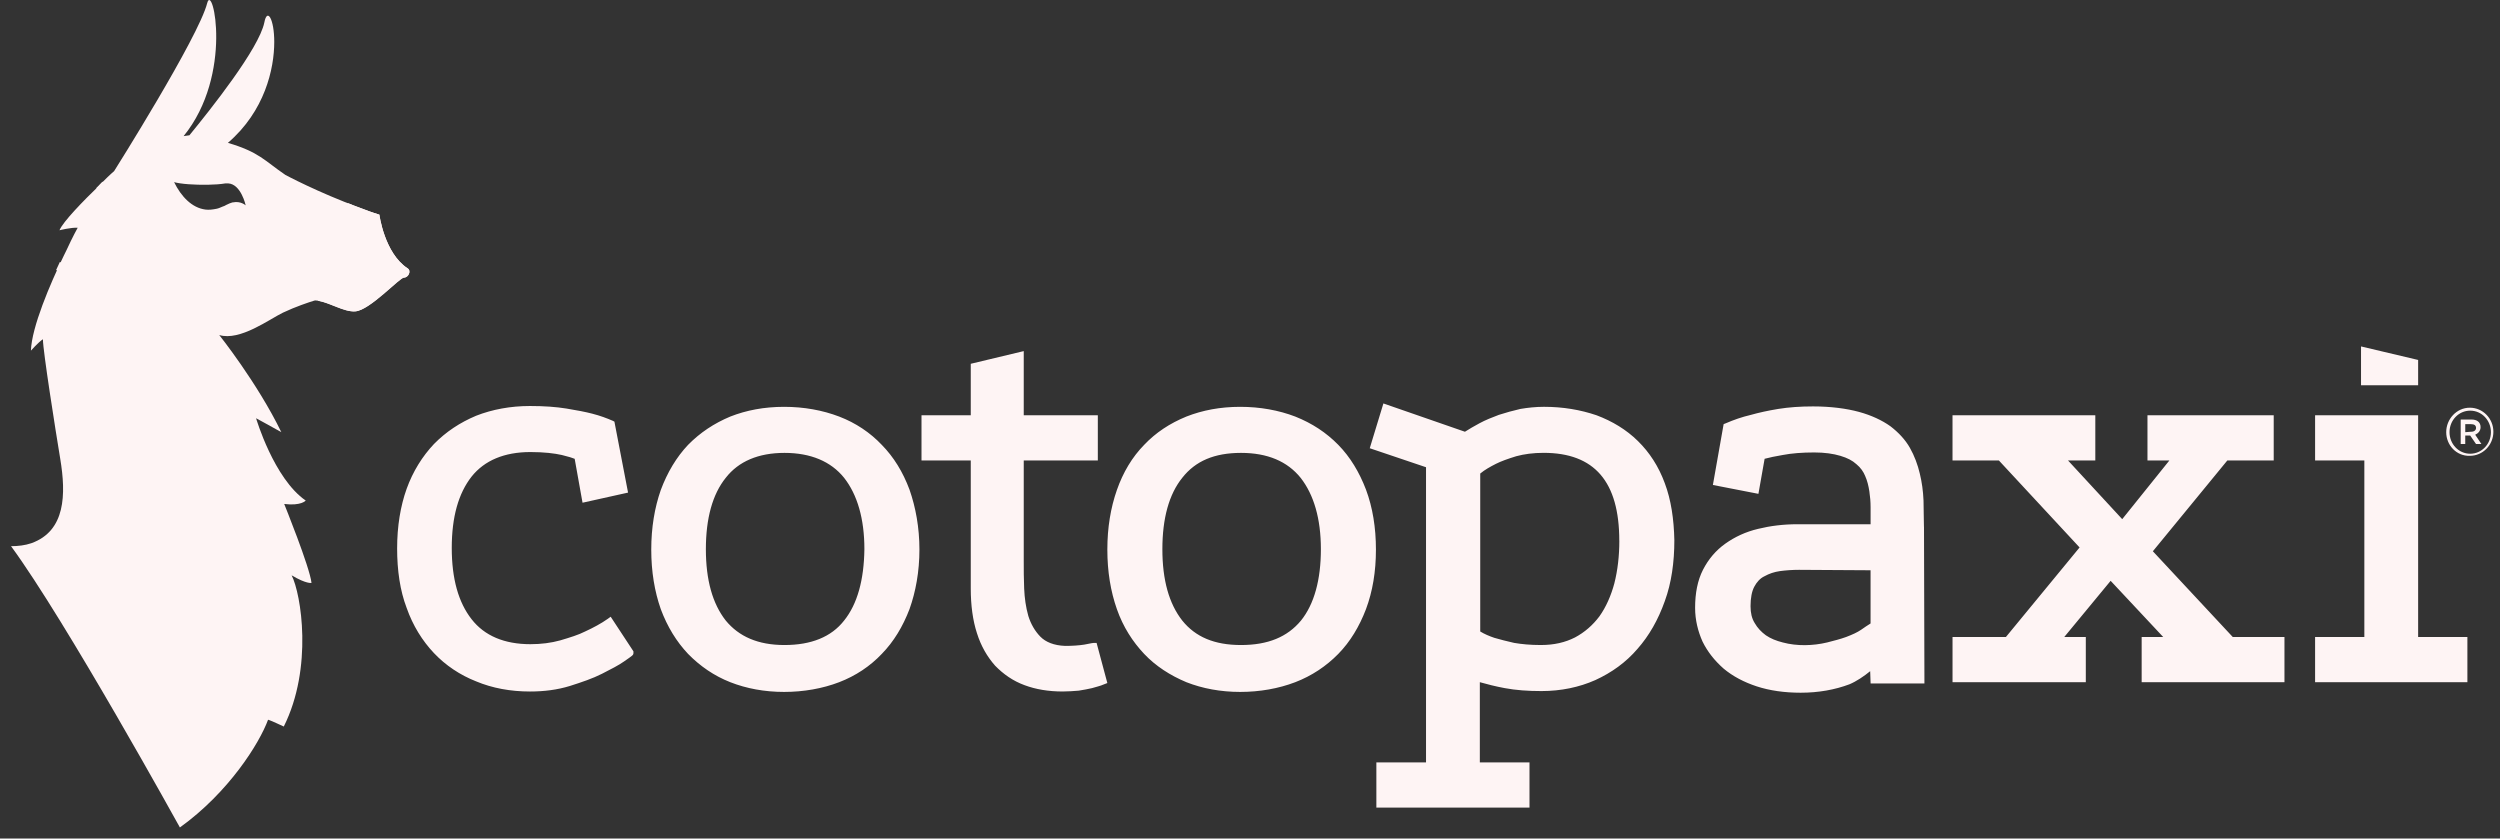 <svg xmlns="http://www.w3.org/2000/svg" fill="none" viewBox="0 0 161 54" height="54" width="161">
<rect x="0" y="0" width="161" height="54" fill="#333333" stroke="none"/>
<path fill="#FEF4F4" d="M26.245 17.278C24.752 16.298 24.432 13.824 24.432 13.824C23.979 13.688 23.552 13.525 23.126 13.362C20.461 12.383 18.382 11.267 18.382 11.267C17.023 10.342 16.703 9.798 14.677 9.2C17.049 7.161 17.662 4.44 17.662 2.7C17.662 1.231 17.209 0.47 17.023 1.449C16.677 3.135 13.558 7.052 12.198 8.712C12.118 8.712 11.905 8.766 11.825 8.766C15.05 4.795 13.691 -1.162 13.345 0.198C12.785 2.401 7.348 11.022 7.348 11.022C7.348 11.022 7.055 11.267 6.656 11.675C6.549 11.757 6.469 11.865 6.362 11.974C5.403 12.899 4.044 14.286 3.831 14.829C3.831 14.829 4.577 14.639 5.003 14.667C5.003 14.667 4.683 15.238 4.284 16.108L4.097 16.489C3.218 18.311 2.044 21.058 1.991 22.581C1.991 22.581 2.471 22.038 2.764 21.847C2.764 22.581 3.564 27.64 3.883 29.571C4.256 31.829 4.229 34.195 2.017 34.983C1.617 35.12 1.164 35.174 0.711 35.174C4.229 39.961 11.585 53.288 11.585 53.288C14.73 51.03 16.703 47.875 17.263 46.352C17.343 46.352 18.276 46.788 18.276 46.788C20.168 43.007 19.395 38.247 18.781 37.05C19.741 37.622 20.061 37.54 20.061 37.54C19.955 36.534 18.303 32.455 18.303 32.455C19.396 32.591 19.689 32.237 19.689 32.237C17.636 30.823 16.491 26.934 16.491 26.934C16.971 27.206 17.211 27.315 18.117 27.831C16.571 24.648 14.119 21.576 14.119 21.576C15.452 21.983 17.37 20.542 18.224 20.134C19.024 19.753 19.929 19.454 20.196 19.373C20.249 19.373 20.276 19.346 20.276 19.346C21.102 19.373 22.115 20.107 22.888 20.052C23.821 19.998 25.767 17.849 26.033 17.877C26.3 17.877 26.513 17.442 26.246 17.279L26.245 17.278ZM14.997 13.035C14.979 13.035 14.979 13.035 14.997 13.035H14.97C14.864 13.063 14.73 13.117 14.57 13.198C14.49 13.252 14.411 13.28 14.331 13.306C14.197 13.361 14.091 13.415 13.957 13.443C13.69 13.497 13.451 13.525 13.237 13.497C12.358 13.388 11.664 12.654 11.212 11.729C11.398 11.783 11.745 11.838 12.144 11.865C12.89 11.919 13.877 11.919 14.516 11.811H14.703C15.529 11.865 15.822 13.226 15.822 13.226C15.822 13.226 15.502 12.927 14.996 13.035H14.997Z"></path>
<path fill="#FEF4F4" d="M26.245 17.278C24.752 16.298 24.432 13.824 24.432 13.824C23.979 13.688 23.552 13.525 23.126 13.362C22.886 13.28 22.673 13.199 22.433 13.089C21.633 13.688 20.754 14.177 19.821 14.558C16.277 15.401 9.88 15.537 6.601 11.702L6.202 12.11C8.521 14.803 12.252 15.618 15.584 15.618C17.077 15.618 18.463 15.455 19.609 15.211C19.876 15.917 20.088 16.652 20.248 17.414C18.222 18.61 15.184 19.208 11.959 19.073C8.947 18.937 6.094 18.148 3.856 16.87L3.616 17.386C6.334 18.964 9.693 19.67 12.865 19.67C15.744 19.67 18.435 19.072 20.354 18.011C20.435 18.473 20.461 18.908 20.488 19.371C21.261 19.508 22.167 20.106 22.86 20.051C23.792 19.997 25.739 17.848 26.005 17.876C26.298 17.876 26.511 17.44 26.245 17.278Z"></path>
<path fill="#FEF4F4" d="M152.05 22.31V24.812H155.728V23.181L152.05 22.31ZM149.092 26.743V29.653H152.264V41.022H149.092V43.932H158.9V41.022H155.728V26.743H149.091H149.092ZM147.119 41.022V43.932H137.923V41.022H139.31L135.925 37.405L132.939 41.022H134.326V43.932H125.743V41.022H129.181L133.925 35.256L128.727 29.653H125.742V26.743H134.938V29.653H133.179L136.671 33.434L139.709 29.653H138.297V26.743H146.427V29.653H143.441L138.644 35.501L143.789 41.022H147.12H147.119ZM114.815 41.375C114.388 41.267 114.042 41.13 113.722 40.913C113.428 40.696 113.189 40.451 113.002 40.124C112.815 39.825 112.735 39.472 112.735 39.037C112.735 38.52 112.815 38.085 112.975 37.786C113.134 37.487 113.348 37.242 113.641 37.106C113.934 36.943 114.255 36.833 114.627 36.779C115.026 36.725 115.453 36.697 115.852 36.697L120.464 36.725V40.152C120.277 40.261 120.091 40.397 119.851 40.56C119.611 40.723 119.318 40.859 118.891 41.022C118.518 41.158 118.091 41.267 117.665 41.375C116.759 41.592 115.72 41.62 114.814 41.375M123.902 33.923C123.902 33.434 123.875 32.862 123.875 32.237C123.848 31.612 123.768 31.041 123.635 30.497C123.501 29.926 123.289 29.355 122.996 28.838C122.702 28.321 122.276 27.859 121.743 27.451C121.21 27.07 120.517 26.744 119.717 26.526C118.917 26.308 117.904 26.173 116.759 26.173C115.933 26.173 115.186 26.227 114.52 26.335C113.855 26.444 113.241 26.58 112.762 26.717C112.176 26.853 111.643 27.043 111.136 27.261L111.002 27.315L110.31 31.232L113.242 31.803L113.641 29.546C113.934 29.464 114.334 29.383 114.814 29.301C115.374 29.192 116.066 29.138 116.839 29.138C117.506 29.138 118.065 29.22 118.519 29.355C118.971 29.491 119.292 29.654 119.559 29.899C119.826 30.116 120.011 30.389 120.119 30.66C120.252 30.959 120.332 31.286 120.386 31.639C120.439 31.993 120.466 32.319 120.466 32.673V33.761H115.748C114.842 33.761 113.99 33.869 113.217 34.06C112.417 34.25 111.724 34.576 111.111 35.011C110.497 35.447 110.018 36.017 109.671 36.697C109.325 37.377 109.165 38.193 109.165 39.145C109.165 39.934 109.352 40.668 109.645 41.321C109.966 41.973 110.418 42.545 111.004 43.061C111.591 43.551 112.31 43.932 113.136 44.203C113.963 44.474 114.922 44.611 115.962 44.611C117.109 44.611 118.175 44.42 119.107 44.067C119.56 43.876 120.04 43.551 120.44 43.224L120.467 44.013H123.933L123.905 33.922L123.902 33.923ZM104.285 34.821C104.285 35.8 104.178 36.725 103.964 37.568C103.752 38.357 103.431 39.091 103.005 39.689C102.578 40.261 102.045 40.723 101.432 41.05C100.792 41.376 100.072 41.539 99.246 41.539H99.193C98.554 41.539 97.994 41.485 97.514 41.403C97.034 41.294 96.607 41.186 96.234 41.076C95.914 40.968 95.594 40.831 95.327 40.668V30.496C95.621 30.251 95.967 30.061 96.34 29.87C96.66 29.707 97.113 29.544 97.646 29.381C98.152 29.244 98.739 29.163 99.405 29.163C102.683 29.163 104.282 31.014 104.282 34.821M107.214 31.122C106.815 30.034 106.229 29.137 105.482 28.403C104.736 27.668 103.83 27.124 102.817 26.743C101.777 26.39 100.658 26.199 99.432 26.199C98.899 26.199 98.392 26.254 97.913 26.335C97.433 26.444 96.954 26.58 96.527 26.717C96.1 26.879 95.674 27.043 95.274 27.261C94.928 27.451 94.635 27.614 94.342 27.804L89.091 25.982L88.212 28.866L91.836 30.09V49.1H88.638V52.01H98.499V49.1H95.301V43.933C95.781 44.069 96.314 44.205 96.9 44.314C97.62 44.45 98.419 44.505 99.272 44.505C100.525 44.505 101.698 44.26 102.738 43.798C103.804 43.308 104.71 42.656 105.456 41.785C106.202 40.942 106.789 39.909 107.214 38.712C107.641 37.542 107.828 36.21 107.828 34.795C107.801 33.435 107.615 32.184 107.214 31.123M79.921 41.54C78.216 41.54 76.989 41.024 76.137 39.963C75.283 38.875 74.857 37.352 74.857 35.367C74.857 33.382 75.283 31.831 76.137 30.771C76.99 29.683 78.216 29.166 79.921 29.166C81.626 29.166 82.906 29.71 83.76 30.771C84.613 31.859 85.065 33.41 85.065 35.367C85.065 37.324 84.639 38.903 83.785 39.963C82.906 41.024 81.653 41.54 79.921 41.54ZM87.97 31.532C87.544 30.416 86.958 29.437 86.185 28.648C85.412 27.86 84.505 27.262 83.413 26.826C82.347 26.419 81.148 26.2 79.869 26.2C78.59 26.2 77.444 26.418 76.404 26.826C75.338 27.262 74.431 27.86 73.685 28.648C72.912 29.437 72.326 30.416 71.927 31.558C71.527 32.701 71.313 33.979 71.313 35.394C71.313 36.808 71.526 38.086 71.927 39.228C72.327 40.37 72.94 41.323 73.685 42.112C74.431 42.901 75.365 43.499 76.404 43.934C77.444 44.342 78.616 44.56 79.869 44.56C81.122 44.56 82.347 44.343 83.413 43.934C84.479 43.525 85.412 42.901 86.185 42.112C86.958 41.323 87.544 40.344 87.97 39.228C88.397 38.086 88.61 36.808 88.61 35.394C88.61 33.979 88.397 32.674 87.97 31.532ZM71.312 43.988L71.1 44.07C70.86 44.179 70.594 44.233 70.327 44.315C70.087 44.369 69.821 44.424 69.473 44.478C69.127 44.506 68.781 44.532 68.433 44.532C67.527 44.532 66.701 44.396 65.981 44.125C65.235 43.852 64.622 43.418 64.089 42.874C63.583 42.302 63.182 41.623 62.916 40.779C62.649 39.963 62.517 38.985 62.517 37.896V29.655H59.345V26.745H62.517V23.428L65.929 22.611V26.745H70.7V29.655H65.929V36.183C65.929 36.7 65.929 37.271 65.956 37.897C65.983 38.523 66.062 39.093 66.223 39.665C66.383 40.181 66.65 40.644 66.996 40.998C67.342 41.351 67.875 41.569 68.595 41.596C69.048 41.596 69.475 41.568 69.821 41.514C70.354 41.405 70.407 41.405 70.434 41.405H70.621L71.313 43.988H71.312ZM54.361 39.963C53.535 41.024 52.229 41.54 50.522 41.54C48.816 41.54 47.59 40.996 46.738 39.963C45.885 38.875 45.458 37.352 45.458 35.367C45.458 33.382 45.885 31.831 46.738 30.771C47.564 29.71 48.844 29.166 50.522 29.166C52.201 29.166 53.508 29.71 54.361 30.771C55.214 31.859 55.667 33.41 55.667 35.367C55.64 37.352 55.214 38.903 54.361 39.963ZM58.572 31.532C58.145 30.39 57.559 29.437 56.786 28.648C56.04 27.86 55.107 27.234 54.041 26.826C52.975 26.419 51.775 26.2 50.496 26.2C49.218 26.2 48.071 26.418 47.031 26.826C45.991 27.262 45.086 27.86 44.313 28.648C43.567 29.437 42.98 30.416 42.554 31.558C42.155 32.701 41.941 33.979 41.941 35.394C41.941 36.808 42.154 38.086 42.554 39.228C42.981 40.37 43.567 41.323 44.313 42.112C45.086 42.901 45.992 43.526 47.031 43.934C48.07 44.342 49.244 44.56 50.496 44.56C51.749 44.56 52.975 44.343 54.041 43.934C55.107 43.525 56.039 42.901 56.786 42.112C57.559 41.323 58.145 40.344 58.572 39.228C58.971 38.113 59.211 36.808 59.211 35.394C59.211 33.979 58.971 32.674 58.572 31.532ZM40.794 42.031C40.794 42.194 40.766 42.194 40.18 42.603C39.834 42.847 39.354 43.092 38.768 43.391C38.182 43.69 37.462 43.935 36.689 44.18C35.889 44.425 35.037 44.533 34.13 44.533C32.877 44.533 31.705 44.316 30.665 43.881C29.625 43.473 28.693 42.847 27.947 42.059C27.201 41.27 26.588 40.291 26.188 39.149C25.762 38.033 25.575 36.728 25.575 35.314C25.575 33.899 25.788 32.594 26.188 31.479C26.589 30.363 27.201 29.384 27.947 28.595C28.72 27.807 29.626 27.209 30.665 26.773C31.705 26.366 32.877 26.147 34.13 26.147C35.037 26.147 35.81 26.202 36.476 26.31C37.143 26.419 37.702 26.527 38.128 26.637C38.661 26.773 39.088 26.936 39.462 27.099L39.568 27.153L40.447 31.723L37.515 32.375L37.009 29.547C36.876 29.493 36.636 29.411 36.183 29.302C35.703 29.194 35.037 29.112 34.157 29.112C32.478 29.112 31.199 29.655 30.373 30.689C29.52 31.777 29.093 33.3 29.093 35.285C29.093 37.27 29.52 38.793 30.373 39.881C31.199 40.942 32.479 41.486 34.157 41.486C34.85 41.486 35.49 41.404 36.077 41.241C36.716 41.051 37.249 40.888 37.676 40.67C38.209 40.425 38.716 40.153 39.141 39.853L39.328 39.717L40.794 41.947V42.031ZM157.536 27.833C157.536 26.99 158.203 26.256 159.055 26.256C159.907 26.256 160.574 26.963 160.574 27.805C160.574 28.648 159.907 29.355 159.055 29.355C158.202 29.383 157.536 28.675 157.536 27.832V27.833ZM160.415 27.833C160.415 27.072 159.829 26.446 159.082 26.446C158.335 26.446 157.749 27.072 157.749 27.833C157.749 28.594 158.335 29.22 159.082 29.22C159.828 29.22 160.415 28.594 160.415 27.833ZM159.163 27.017C159.509 27.017 159.749 27.18 159.749 27.506C159.749 27.751 159.589 27.914 159.402 27.996L159.802 28.594H159.456L159.082 28.05H158.762V28.594H158.469V27.017H159.163ZM159.136 27.805C159.349 27.805 159.457 27.697 159.457 27.561C159.457 27.398 159.35 27.316 159.136 27.316H158.763V27.832L159.136 27.804V27.805Z"></path>
</svg>
